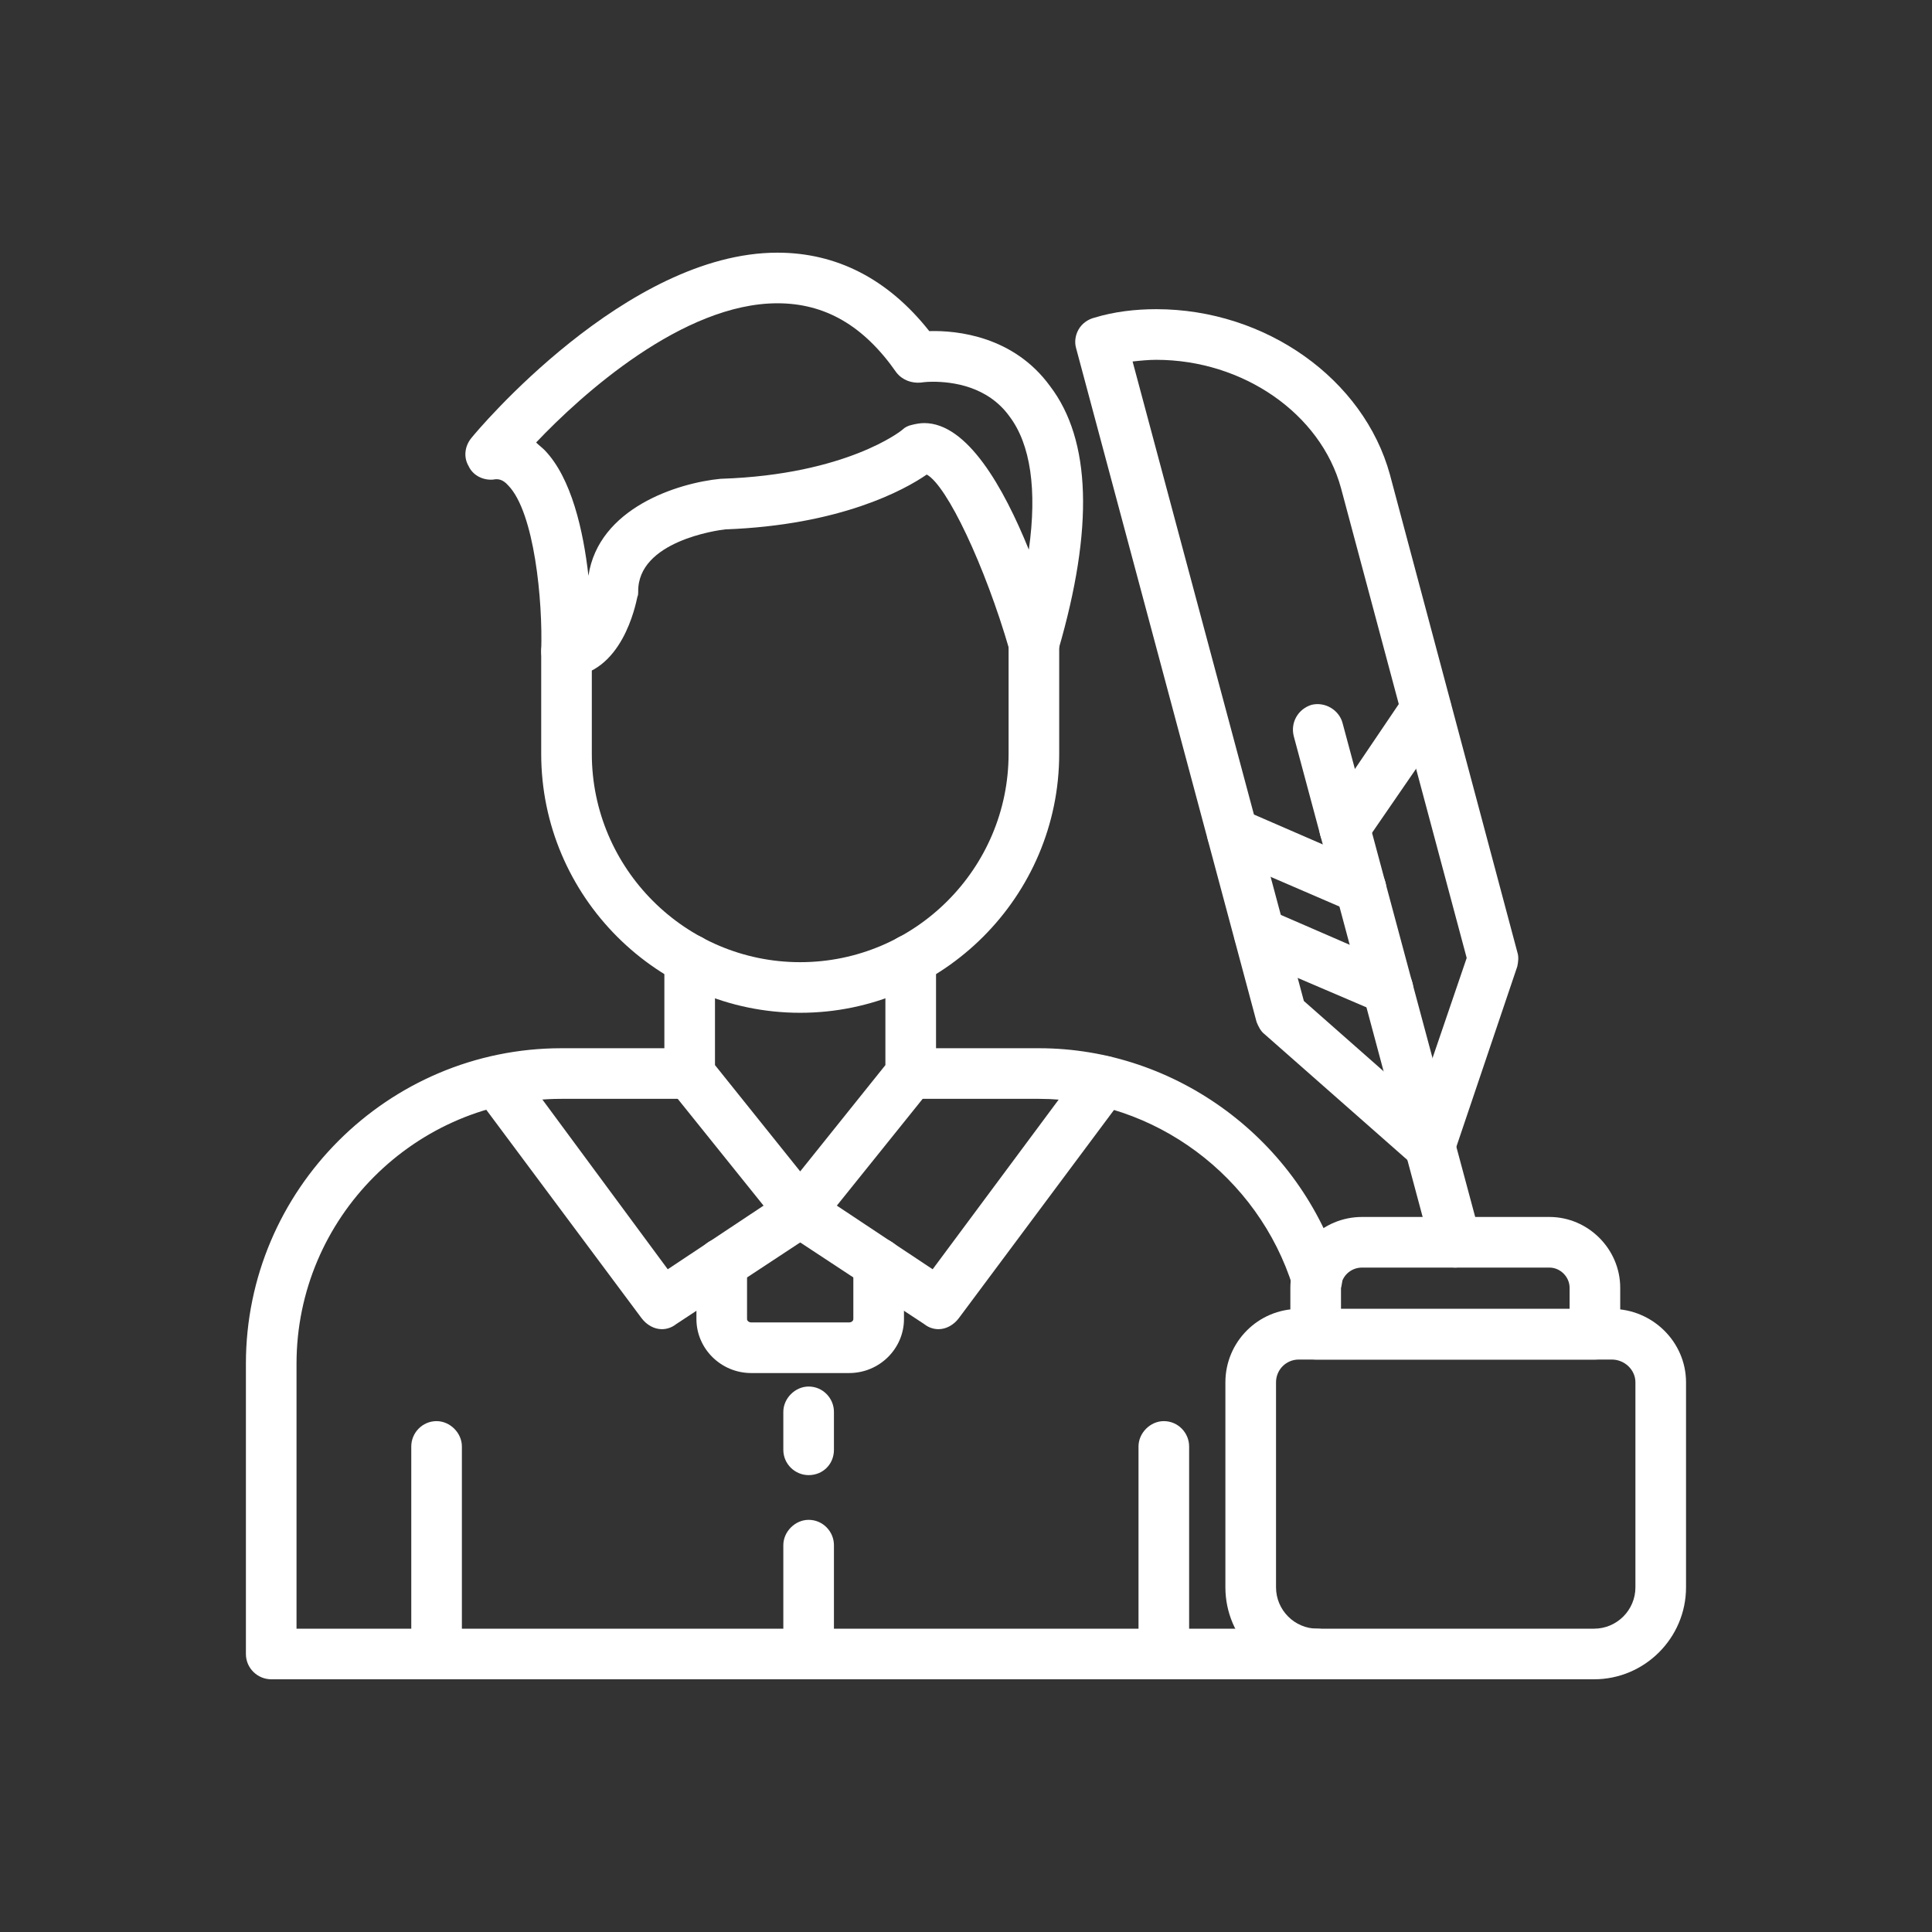 <?xml version="1.0" encoding="UTF-8"?>
<svg xmlns="http://www.w3.org/2000/svg" xmlns:xlink="http://www.w3.org/1999/xlink" width="500" zoomAndPan="magnify" viewBox="0 0 375 375" height="500" preserveAspectRatio="xMidYMid meet" version="1.0">
  <rect x="0" y="0" width="375" height="375" fill="#333333" stroke="none"/>
  <defs>
    <clipPath id="3b14c4436d">
      <path d="M 47.73 203 L 261 203 L 261 326 L 47.73 326 Z M 47.73 203 " clip-rule="nonzero"></path>
    </clipPath>
    <clipPath id="f501709812">
      <path d="M 237 254 L 327.48 254 L 327.48 326 L 237 326 Z M 237 254 " clip-rule="nonzero"></path>
    </clipPath>
  </defs>
  <path fill="#ffffff" d="M 109.957 131.41 C 108.648 131.41 107.5 130.754 106.52 129.934 C 105.535 128.953 105.047 127.645 105.047 126.332 C 105.371 116.672 103.734 99.477 98.66 94.238 C 97.512 92.926 96.531 92.926 95.711 93.09 C 93.746 93.254 91.781 92.273 90.961 90.473 C 89.98 88.832 90.145 86.703 91.453 85.066 C 92.602 83.594 121.586 49.043 150.895 49.043 C 162.359 49.043 172.348 54.117 180.371 64.27 C 185.777 64.105 196.746 65.254 203.789 74.914 C 211.812 85.395 212.305 102.59 205.426 126.168 C 204.77 128.297 202.805 129.609 200.676 129.609 C 198.383 129.609 196.582 128.133 195.93 126.168 C 191.18 109.793 183.809 94.238 179.879 92.109 C 175.621 95.055 163.176 101.934 140.742 102.754 C 139.27 102.918 123.715 105.047 123.875 114.871 C 123.875 115.199 123.875 115.523 123.715 115.852 C 123.387 117.328 120.766 130.918 110.121 131.41 C 110.121 131.41 110.121 131.41 109.957 131.41 Z M 104.062 85.887 C 104.555 86.379 105.207 86.867 105.699 87.359 C 110.941 92.762 113.234 103.078 114.215 111.758 C 116.18 98.66 131.41 93.746 139.926 92.926 C 139.926 92.926 140.09 92.926 140.09 92.926 C 164.324 92.109 174.969 83.594 175.133 83.43 C 175.621 82.938 176.277 82.609 177.098 82.445 C 177.75 82.285 178.57 82.121 179.391 82.121 C 187.742 82.121 194.781 94.566 199.695 106.684 C 201.332 95.055 200.023 86.215 195.93 80.809 C 191.672 74.914 184.793 74.094 181.027 74.094 C 179.715 74.094 178.734 74.258 178.734 74.258 C 176.934 74.422 175.133 73.77 173.984 72.293 C 167.598 63.125 160.066 58.867 150.895 58.867 C 132.555 58.867 112.906 76.551 104.062 85.887 Z M 104.062 85.887 " fill-opacity="1" fill-rule="evenodd"></path>
  <path fill="#ffffff" d="M 155.316 196.582 C 127.645 196.582 105.047 173.984 105.047 146.312 L 105.047 126.496 C 105.047 123.715 107.336 121.586 109.957 121.586 C 112.742 121.586 114.871 123.715 114.871 126.496 L 114.871 146.312 C 114.871 168.582 133.047 186.758 155.316 186.758 C 177.586 186.758 195.766 168.582 195.766 146.312 L 195.766 124.695 C 195.766 122.074 197.895 119.781 200.676 119.781 C 203.297 119.781 205.59 122.074 205.59 124.695 L 205.59 146.312 C 205.59 173.984 182.992 196.582 155.316 196.582 Z M 155.316 196.582 " fill-opacity="1" fill-rule="evenodd"></path>
  <g clip-path="url(#3b14c4436d)">
    <path fill="#ffffff" d="M 255.699 325.949 L 52.645 325.949 C 50.023 325.949 47.73 323.82 47.73 321.035 L 47.73 264.703 C 47.73 230.973 75.242 203.461 108.977 203.461 L 133.867 203.461 C 136.648 203.461 138.777 205.754 138.777 208.375 C 138.777 211.156 136.648 213.285 133.867 213.285 L 108.977 213.285 C 80.645 213.285 57.555 236.375 57.555 264.703 L 57.555 316.125 L 255.699 316.125 C 258.316 316.125 260.609 318.254 260.609 321.035 C 260.609 323.82 258.316 325.949 255.699 325.949 Z M 255.535 253.242 C 253.406 253.242 251.441 251.934 250.949 249.805 C 244.234 228.352 224.094 213.285 201.66 213.285 L 176.77 213.285 C 173.984 213.285 171.855 211.156 171.855 208.375 C 171.855 205.754 173.984 203.461 176.77 203.461 L 201.66 203.461 C 228.352 203.461 252.422 221.309 260.285 247.02 C 261.102 249.641 259.629 252.258 257.008 253.078 C 256.516 253.242 256.027 253.242 255.535 253.242 Z M 255.535 253.242 " fill-opacity="1" fill-rule="evenodd"></path>
  </g>
  <path fill="#ffffff" d="M 84.738 325.949 C 81.957 325.949 79.828 323.82 79.828 321.035 L 79.828 280.754 C 79.828 278.133 81.957 275.84 84.738 275.84 C 87.359 275.84 89.652 278.133 89.652 280.754 L 89.652 321.035 C 89.652 323.82 87.359 325.949 84.738 325.949 Z M 84.738 325.949 " fill-opacity="1" fill-rule="evenodd"></path>
  <path fill="#ffffff" d="M 225.895 325.949 C 223.273 325.949 220.984 323.82 220.984 321.035 L 220.984 280.754 C 220.984 278.133 223.273 275.84 225.895 275.84 C 228.68 275.84 230.809 278.133 230.809 280.754 L 230.809 321.035 C 230.809 323.82 228.68 325.949 225.895 325.949 Z M 225.895 325.949 " fill-opacity="1" fill-rule="evenodd"></path>
  <path fill="#ffffff" d="M 155.316 240.141 C 153.844 240.141 152.371 239.324 151.551 238.176 L 130.098 211.484 C 129.445 210.504 128.953 209.52 128.953 208.375 L 128.953 186.266 C 128.953 183.484 131.246 181.355 133.867 181.355 C 136.648 181.355 138.777 183.484 138.777 186.266 L 138.777 206.734 L 155.316 227.367 L 171.855 206.734 L 171.855 186.266 C 171.855 183.484 173.984 181.355 176.77 181.355 C 179.391 181.355 181.684 183.484 181.684 186.266 L 181.684 208.375 C 181.684 209.52 181.191 210.504 180.535 211.484 L 159.082 238.176 C 158.266 239.324 156.793 240.141 155.316 240.141 Z M 155.316 240.141 " fill-opacity="1" fill-rule="evenodd"></path>
  <path fill="#ffffff" d="M 128.461 257.992 C 126.988 257.992 125.516 257.172 124.531 255.863 L 92.438 212.793 C 90.797 210.504 91.289 207.555 93.582 205.918 C 95.711 204.281 98.824 204.77 100.461 206.898 L 129.609 246.363 L 152.535 231.137 C 154.824 229.496 157.938 230.152 159.41 232.445 C 160.887 234.738 160.23 237.684 158.102 239.324 L 131.246 257.008 C 130.426 257.664 129.445 257.992 128.461 257.992 Z M 128.461 257.992 " fill-opacity="1" fill-rule="evenodd"></path>
  <path fill="#ffffff" d="M 182.172 257.992 C 181.191 257.992 180.207 257.664 179.391 257.008 L 152.535 239.324 C 150.406 237.684 149.75 234.738 151.223 232.445 C 152.699 230.152 155.809 229.496 158.102 231.137 L 181.027 246.363 L 210.34 206.898 C 211.812 204.77 214.922 204.281 217.215 205.918 C 219.344 207.555 219.836 210.504 218.199 212.793 L 186.102 255.863 C 185.121 257.172 183.648 257.992 182.172 257.992 Z M 182.172 257.992 " fill-opacity="1" fill-rule="evenodd"></path>
  <path fill="#ffffff" d="M 164.816 266.508 L 145.82 266.508 C 139.926 266.508 135.176 261.758 135.176 256.027 L 135.176 245.219 C 135.176 242.598 137.469 240.305 140.09 240.305 C 142.871 240.305 145 242.598 145 245.219 L 145 256.027 C 145 256.352 145.328 256.68 145.82 256.68 L 164.816 256.68 C 165.305 256.68 165.633 256.352 165.633 256.027 L 165.633 245.219 C 165.633 242.598 167.762 240.305 170.547 240.305 C 173.168 240.305 175.461 242.598 175.461 245.219 L 175.461 256.027 C 175.461 261.758 170.711 266.508 164.816 266.508 Z M 164.816 266.508 " fill-opacity="1" fill-rule="evenodd"></path>
  <path fill="#ffffff" d="M 277.477 227.367 C 276.332 227.367 275.184 226.879 274.203 226.059 L 245.383 200.676 C 244.727 200.188 244.234 199.203 243.906 198.383 L 208.863 67.547 C 208.539 66.398 208.699 65.09 209.355 63.941 C 210.012 62.797 211.156 61.977 212.469 61.648 C 216.234 60.504 220.328 60.012 224.422 60.012 C 245.711 60.012 264.703 73.605 269.781 92.109 L 294.508 184.793 C 294.836 185.777 294.672 186.758 294.508 187.578 L 282.227 223.93 C 281.57 225.566 280.426 226.715 278.789 227.207 C 278.297 227.207 277.969 227.367 277.477 227.367 Z M 253.078 194.289 L 275.184 213.777 L 284.684 185.938 L 260.285 94.73 C 256.352 80.316 241.289 69.84 224.422 69.84 C 222.949 69.84 221.309 70 219.836 70.164 Z M 253.078 194.289 " fill-opacity="1" fill-rule="evenodd"></path>
  <path fill="#ffffff" d="M 282.555 246.035 C 280.262 246.035 278.297 244.562 277.805 242.434 L 251.113 142.871 C 250.457 140.254 251.934 137.633 254.551 136.812 C 257.172 136.156 259.957 137.797 260.609 140.414 L 287.301 239.812 C 287.957 242.434 286.484 245.055 283.863 245.875 C 283.371 245.875 282.883 246.035 282.555 246.035 Z M 282.555 246.035 " fill-opacity="1" fill-rule="evenodd"></path>
  <path fill="#ffffff" d="M 260.938 165.797 C 260.121 165.797 259.137 165.469 258.156 164.816 C 256.027 163.34 255.371 160.23 257.008 158.102 L 272.73 134.848 C 274.203 132.555 277.312 132.062 279.605 133.539 C 281.734 135.012 282.391 138.125 280.918 140.414 L 265.031 163.504 C 264.051 164.98 262.574 165.797 260.938 165.797 Z M 260.938 165.797 " fill-opacity="1" fill-rule="evenodd"></path>
  <path fill="#ffffff" d="M 264.051 177.426 C 263.559 177.426 262.738 177.262 262.25 176.934 L 237.195 166.125 C 234.738 165.141 233.59 162.195 234.738 159.738 C 235.719 157.281 238.668 156.137 241.125 157.117 L 266.016 167.926 C 268.637 169.074 269.781 172.02 268.637 174.477 C 267.816 176.277 266.016 177.426 264.051 177.426 Z M 264.051 177.426 " fill-opacity="1" fill-rule="evenodd"></path>
  <path fill="#ffffff" d="M 269.289 196.91 C 268.637 196.91 267.98 196.746 267.324 196.418 L 242.434 185.777 C 239.977 184.629 238.832 181.684 239.977 179.227 C 240.961 176.77 243.906 175.621 246.363 176.605 L 271.254 187.414 C 273.875 188.559 275.02 191.508 273.875 193.965 C 273.055 195.766 271.254 196.91 269.289 196.91 Z M 269.289 196.91 " fill-opacity="1" fill-rule="evenodd"></path>
  <g clip-path="url(#f501709812)">
    <path fill="#ffffff" d="M 309.41 325.949 L 255.699 325.949 C 245.875 325.949 237.848 317.926 237.848 308.098 L 237.848 268.309 C 237.848 260.445 244.234 254.062 252.094 254.062 L 312.848 254.062 C 320.707 254.062 327.258 260.445 327.258 268.309 L 327.258 308.098 C 327.258 317.926 319.234 325.949 309.41 325.949 Z M 252.094 263.887 C 249.641 263.887 247.676 265.852 247.676 268.309 L 247.676 308.098 C 247.676 312.52 251.277 316.125 255.699 316.125 L 309.41 316.125 C 313.832 316.125 317.434 312.52 317.434 308.098 L 317.434 268.309 C 317.434 265.852 315.305 263.887 312.848 263.887 Z M 252.094 263.887 " fill-opacity="1" fill-rule="evenodd"></path>
  </g>
  <path fill="#ffffff" d="M 309.574 263.887 L 255.371 263.887 C 252.75 263.887 250.457 261.758 250.457 258.973 L 250.457 249.969 C 250.457 242.434 256.68 236.211 264.379 236.211 L 300.73 236.211 C 308.262 236.211 314.484 242.434 314.484 249.969 L 314.484 258.973 C 314.484 261.758 312.355 263.887 309.574 263.887 Z M 260.285 254.062 L 304.66 254.062 L 304.66 249.969 C 304.66 247.84 302.859 246.035 300.73 246.035 L 264.379 246.035 C 262.086 246.035 260.285 247.84 260.285 249.969 Z M 260.285 254.062 " fill-opacity="1" fill-rule="evenodd"></path>
  <path fill="#ffffff" d="M 156.953 286.32 C 154.336 286.32 152.043 284.191 152.043 281.406 L 152.043 274.039 C 152.043 271.418 154.336 269.125 156.953 269.125 C 159.738 269.125 161.867 271.418 161.867 274.039 L 161.867 281.406 C 161.867 284.191 159.738 286.32 156.953 286.32 Z M 156.953 286.32 " fill-opacity="1" fill-rule="evenodd"></path>
  <path fill="#ffffff" d="M 156.953 325.949 C 154.336 325.949 152.043 323.82 152.043 321.035 L 152.043 299.91 C 152.043 297.293 154.336 295 156.953 295 C 159.738 295 161.867 297.293 161.867 299.91 L 161.867 321.035 C 161.867 323.82 159.738 325.949 156.953 325.949 Z M 156.953 325.949 " fill-opacity="1" fill-rule="evenodd"></path>
</svg>
